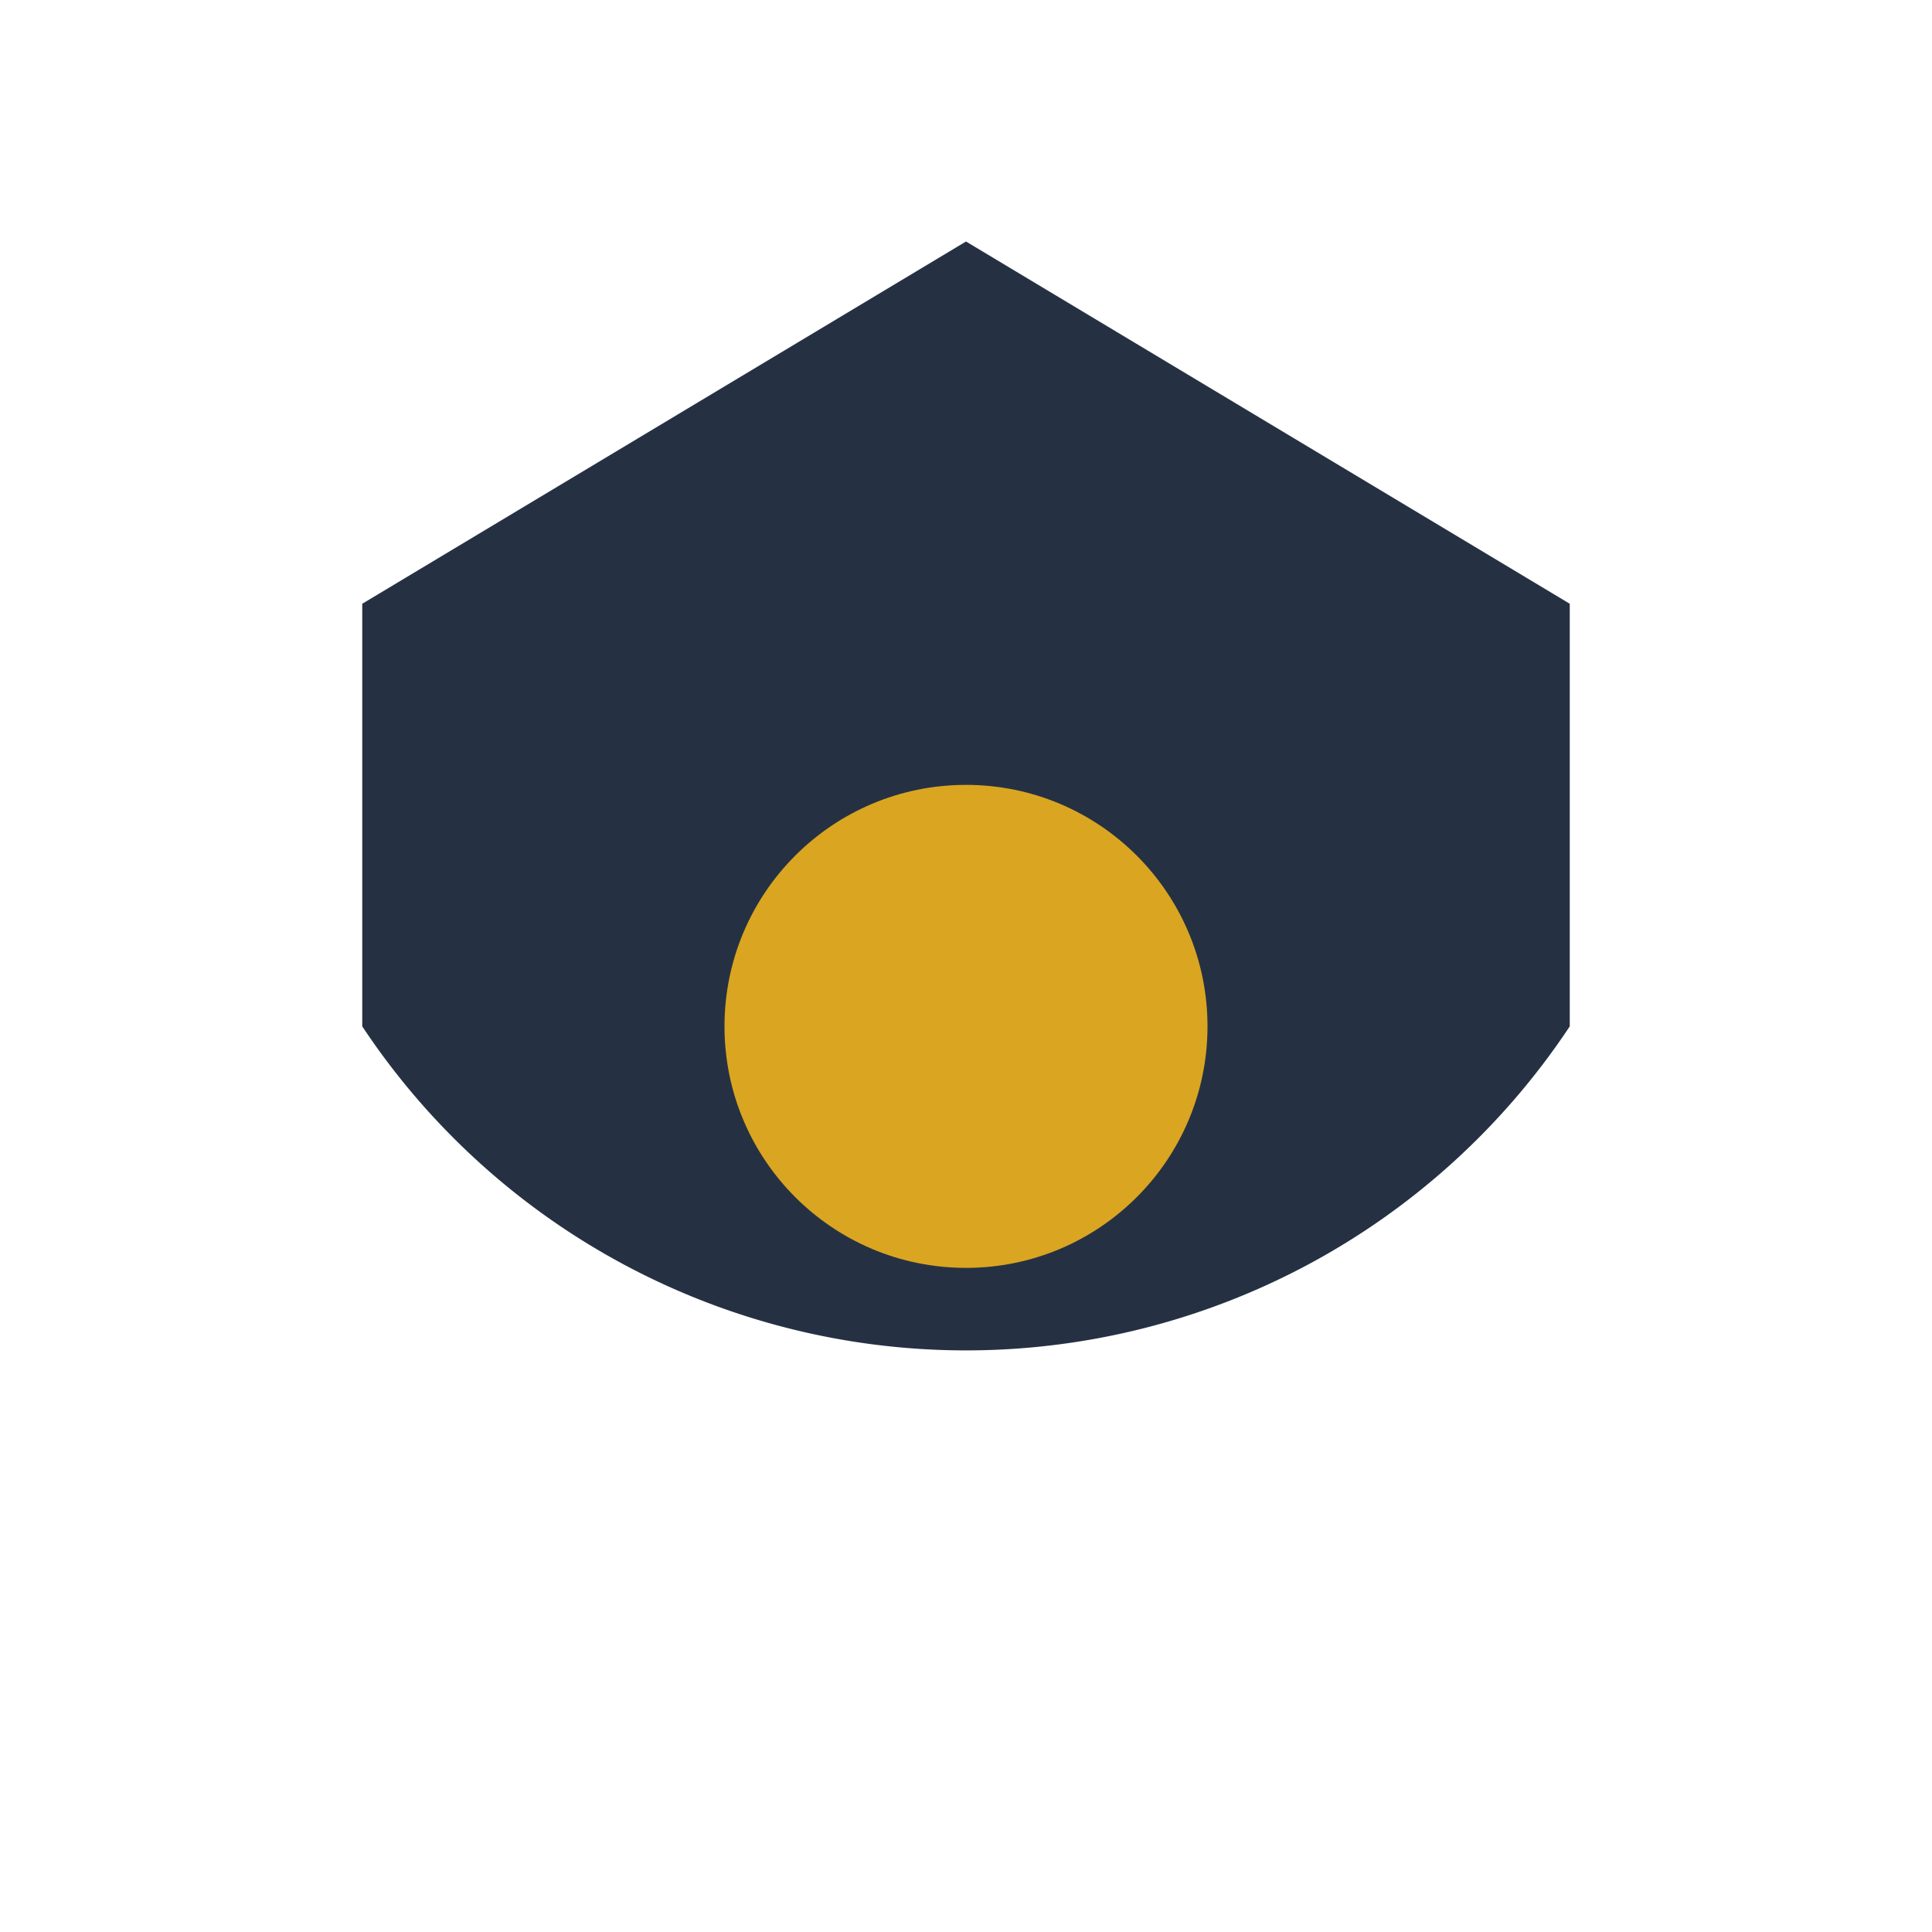 <?xml version="1.0" encoding="UTF-8"?>
<svg xmlns="http://www.w3.org/2000/svg" width="32" height="32" viewBox="0 0 32 32"><path d="M16 4L6 10v7a12 12 0 0 0 20 0v-7z" fill="#253143"/><circle cx="16" cy="17" r="4" fill="#DAA520"/></svg>